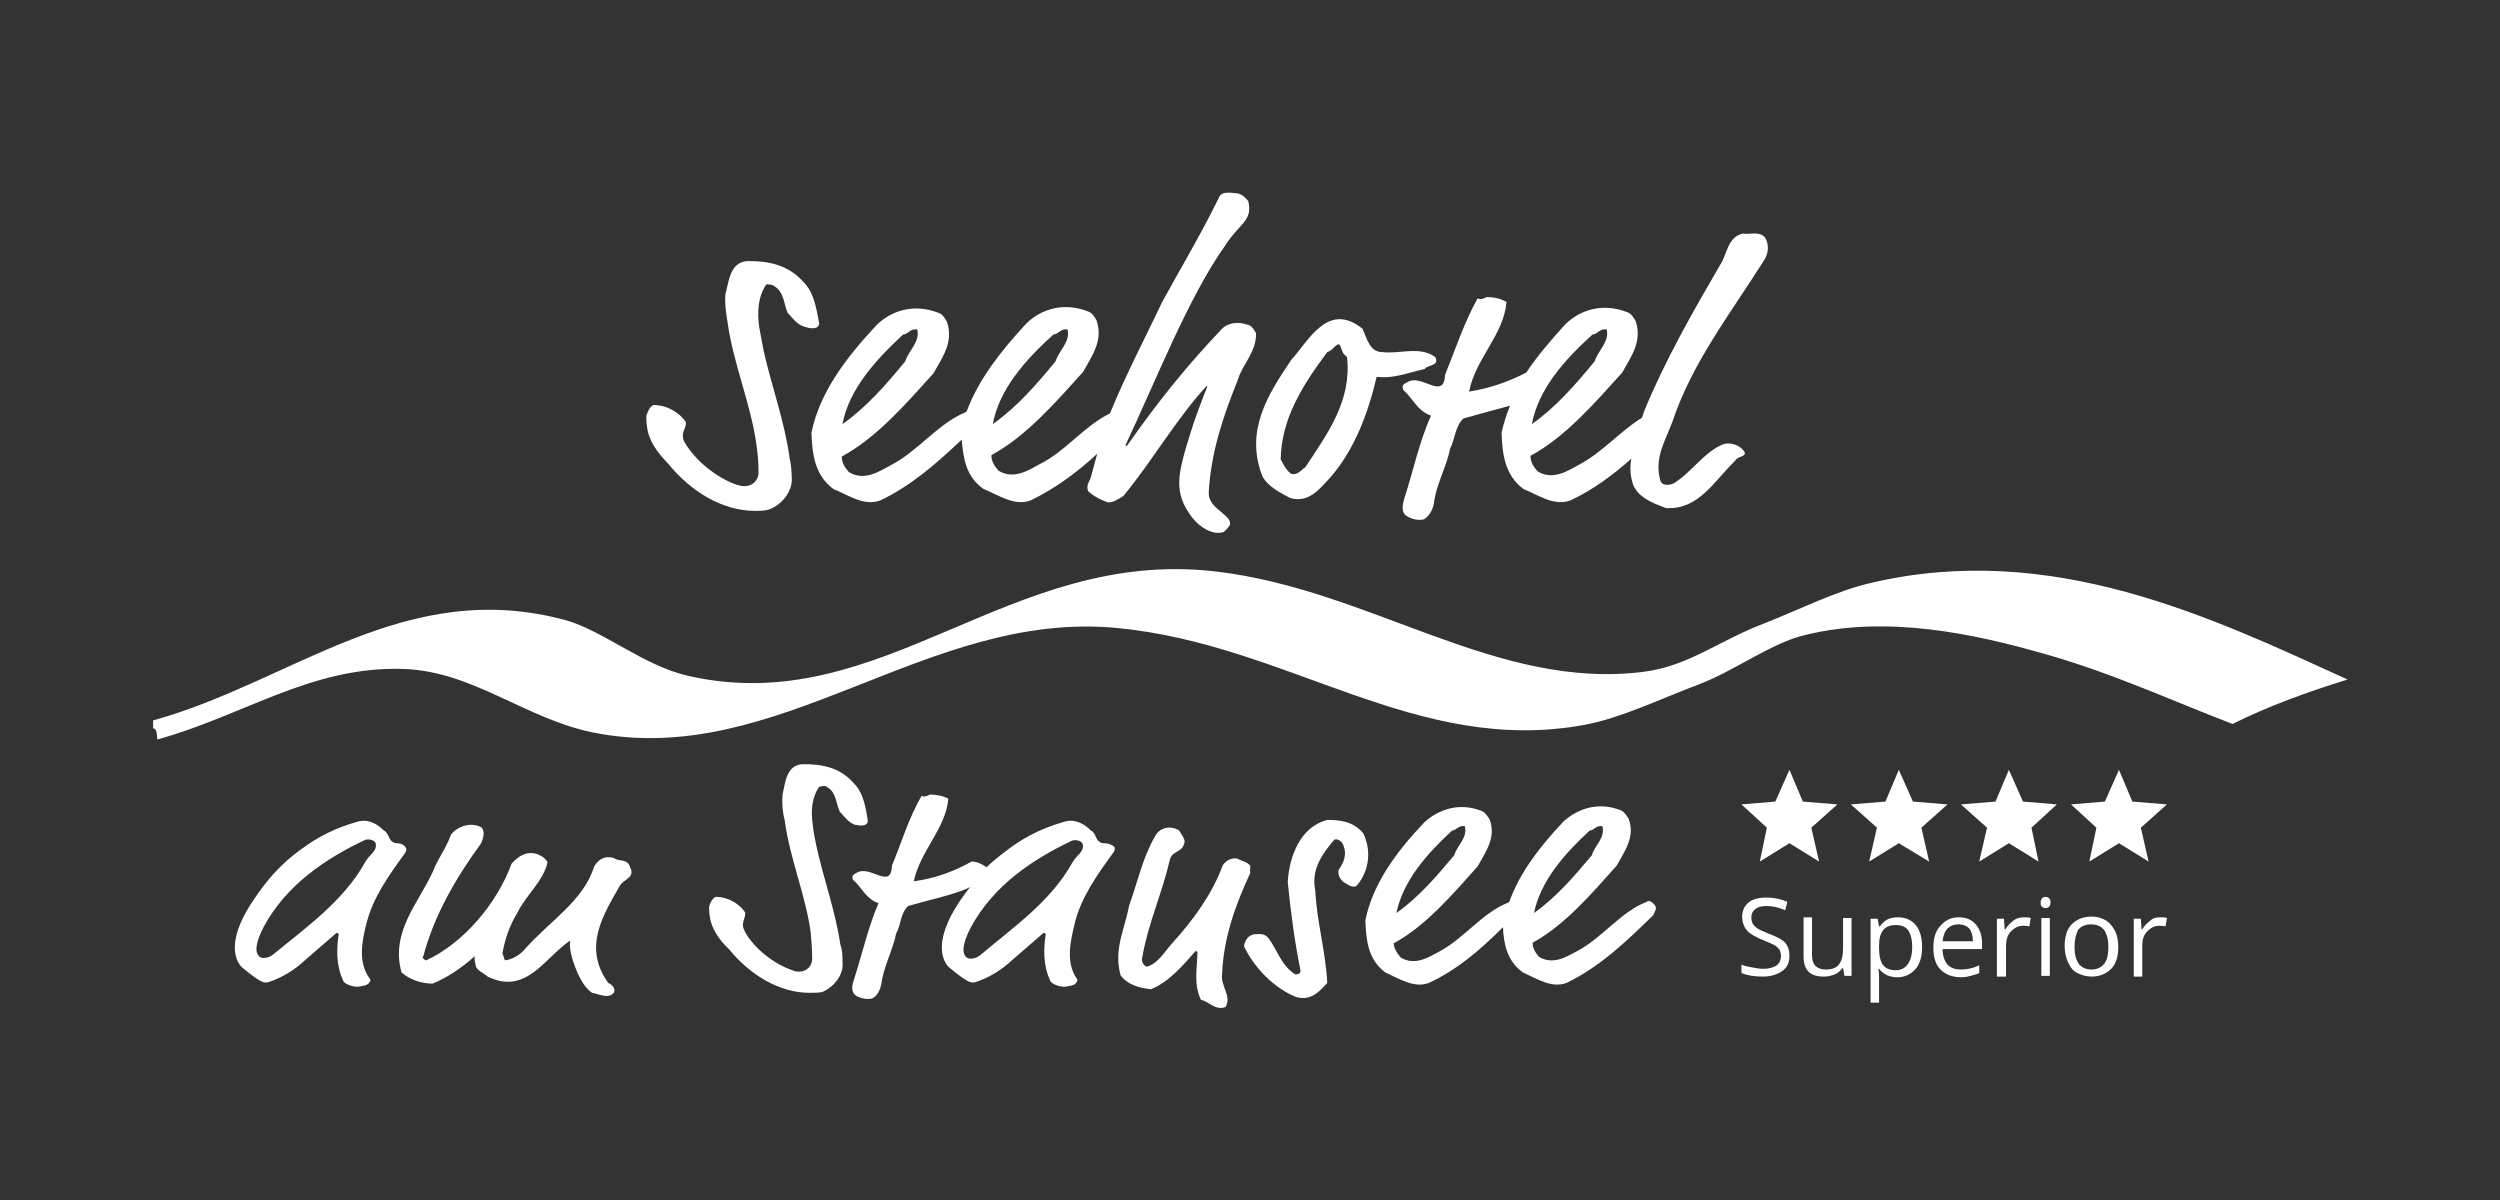 <?xml version="1.0" encoding="UTF-8"?>
<svg xmlns="http://www.w3.org/2000/svg" xmlns:xlink="http://www.w3.org/1999/xlink" version="1.0" id="Ebene_1" x="0px" y="0px" viewBox="0 0 354.3 170.1" style="enable-background:new 0 0 354.3 170.1;" xml:space="preserve">
<rect x="0" y="0" width="354.3" height="170.1" fill="#333333" stroke="none"/>
<style type="text/css">
	.st0{fill-rule:evenodd;clip-rule:evenodd;fill:#FFFFFF;}
	.st1{fill:#FFFFFF;}
</style>
<g>
	<path class="st0" d="M21.7,103.2c0-0.4,0-0.7,0-1.1c19.8-5.5,35.7-20.4,58.5-14.2c5.3,1.5,11.1,6.5,17.4,7.9   c27.5,6.2,45.3-18.3,74.8-14.8c21.9,2.6,39.7,16.9,60.6,14.2c6.3-0.8,10.8-4.5,16.9-6.8c5.1-2,10.4-4.7,15.3-5.8   c25.6-6,48.2,4.9,67.5,13.7c-5.8,1.8-11.3,3.8-16.3,6.3c-8.4-3.2-17.2-7.3-26.9-10c-9.5-2.7-22-5.5-33.7-2.6   c-4.7,1.1-9.7,4.9-14.8,6.9c-5.6,2.1-11.1,4.8-16.3,5.8c-24,4.5-42.1-11.4-66.4-13.7c-27-2.6-48,20.1-74.3,14.8   c-9.7-2-17-8.7-26.9-9c-13-0.4-22.5,6.6-34.8,10C22.2,104.1,22.3,103.3,21.7,103.2"></path>
	<g>
		<path class="st1" d="M116.1,45.9c-0.5-3-1-4.7-2.2-5.9c-2.2-2.5-5-3-7.8-3c-2.7,0-2.8,3-3.3,4.7c-0.1,1.3,0.1,2.7,0.3,3.9    c0.8,5.9,3.3,11.6,4.1,17.4c0.2,1.3,0.3,2.6,0.3,4c0,1.1-0.9,1.9-2,1.9c-0.4,0-0.7-0.1-1.1-0.2c-2.9-1-5.9-3.5-7.3-5.9    c-0.2-0.3-0.3-0.6-0.3-0.8c-0.2-0.8,0.5-1.4,0.4-2.2c-0.9-1.3-2.6-2.4-4.6-2.4c-0.6,0.3-0.8,1-1,1.5c0,0.5,0,1,0.1,1.6    c0.2,1.9,1.5,3.7,2.9,5.1c3.3,4.1,7.8,6.8,12.4,6.8c0.7,0,1.4,0,2-0.2c1.9-0.7,3.4-2.7,3.2-4.6c0-0.9-0.1-1.8-0.3-2.7    c-0.7-5.2-2.6-10.3-3.7-15.3c-0.2-1.1-0.4-2.1-0.6-3.2c-0.3-2.2-0.2-4.3,1-6.1c0.7,0,1,0.1,1.2,0.3c1.3,0.8,1.3,2.5,1.8,3.7    c0.9,1,1.4,1.7,2.4,2c0.3,0.1,0.7,0.2,0.9,0.2C115.7,46.6,116,46.3,116.1,45.9z"></path>
		<path class="st1" d="M176.7,46c-1-0.4-2.8-0.4-3.8,0.9c-4.2,4.4-8.6,9.7-13.2,16.3l-0.2-0.1c4.1-8.7,9-21.1,14-28.1    c2.1-3.4,4.1-3.6,3.4-6.5c-0.4-0.5-0.8-0.9-1.5-1.1c-0.7,0-2.3-0.5-2.7,0.7c-2.4,4.9-5.3,9.8-8,14.7c-2.5,5.3-5.2,10.4-7.4,15.8    c-3.6,1.7-6.3,5.4-10,7.2c-1.6,0.9-3.7,2.2-5.8,0.9c-0.6-0.7-1-1.3-1-2.2c5-2.7,9.2-7.6,13-11.8c1.2-2.2,2.9-4.4,1.9-7.3    c-0.3-0.5-0.6-1.1-1.3-1.3c-3.4-1.3-6.6-0.3-8.7,1.8c-3.5,3.8-6.7,7.8-8.4,12.4c0,0-0.1,0-0.1,0.1c-4,1.6-6.8,5.6-10.8,7.6    c-1.6,0.9-3.7,2.2-5.8,0.9c-0.6-0.7-1-1.3-1-2.2c5-2.7,9.2-7.6,13-11.8c1.2-2.2,2.9-4.4,1.9-7.3c-0.3-0.5-0.6-1.1-1.3-1.3    c-3.4-1.3-6.6-0.3-8.7,1.8c-4.2,4.5-8,9.4-9.2,15.2c0.1,2.9,0.4,6,3.1,8c2.2,0.9,4.4,2.5,6.7,1.6c4.4-2.1,8-5.3,11.5-8.6    c0.2,2.6,0.6,5.3,3.1,7c2.2,0.9,4.4,2.5,6.7,1.6c3.5-1.7,6.6-4,9.4-6.6c-0.3,1.1-0.6,2.2-0.9,3.3c-0.2,0.7-0.7,1.1-0.4,2    c1,0.9,2,1.3,2.8,1.6c0.9,0,1.5-0.5,2.2-0.9c3.9-4.7,7.7-11.2,11.8-15.6l0.1,0.1c-0.6,1.4-2,5.2-2.4,6.6c-1.8,5.8-2.5,8.4,0.3,12    c1,1.3,2.9,2.5,4.4,2c0.5-0.4,0.7-0.7,0.9-1c0.2-0.7-0.5-1.2-1.3-1.9c-1.4-1.1-1.7-1.8-1.7-2.7c0.3-5.6,2-10.7,4.1-15.9    c0.6-2.2,2.7-4,2.6-6.7C177.6,46.5,177.2,46,176.7,46z M149.3,47.4c0.7,0,1-0.9,2-0.7c0.4,1.8-1.2,2.9-1.7,4.5    c-2.8,3.4-5.5,6.5-8.9,8.9C141.6,55.2,145.3,51,149.3,47.4z M128,47.4c0.7,0,1-0.9,2-0.7c0.4,1.8-1.2,2.9-1.7,4.5    c-2.8,3.4-5.5,6.5-8.9,8.9C120.3,55.2,124.1,51,128,47.4z"></path>
		<path class="st1" d="M203.4,50.6c-2.2-1.6-5-0.4-7.5-0.7c-1.8,0-2.2-2-2.8-3.3c-4.9-4-7.7,1.8-10.1,4.4c-3.3,4.9-6.6,10-4.1,16.5    c0.9,1.6,2.7,2.4,4,3.1c2.6,0.7,4.1-1.3,5.6-2.9c3.5-4,5.4-9.2,6.6-14.3c2.5,0.3,4.4-0.6,6.8-1.1    C202.2,51.7,204.1,51.9,203.4,50.6z M185,66.2c-0.6,0.4-1.2,1.3-2.1,0.9c-0.8-0.7-1-1.3-1.4-2c0.1-5.8,3.1-10.5,6.6-15.2    c0.3-0.1,0.6-0.3,0.8-0.5c0.3-0.3,0.5-0.6,0.9-0.6c0.2,0.3,0.3,0.6,0.4,0.9c0.1,0.3,0.3,0.6,0.7,0.9    C191.6,56.8,188.1,61.5,185,66.2z"></path>
		<path class="st1" d="M250,36.9c0.6-0.9,0.8-2.2,0.1-3.3c-0.9-0.9-2.2-0.3-3.1-0.5c-2.2,0.5-2.2,2.9-3.2,4.4    c-3.9,6.7-7.9,13.7-10.8,20.8c-0.1,0.3-0.2,0.6-0.3,0.9c-3.1,1.9-5.7,5-9,6.7c-1.6,0.9-3.7,2.2-5.8,0.9c-0.6-0.7-1-1.3-1-2.2    c5-2.7,9.2-7.6,13-11.8c1.2-2.2,2.9-4.4,1.9-7.3c-0.3-0.5-0.6-1.1-1.3-1.3c-3.4-1.3-6.6-0.3-8.7,1.8c-2,2.2-3.9,4.4-5.5,6.8    c-2.5,1.3-5.1,2.2-8.1,2.7c0.9-4.7,4.9-8,5.3-12.7c-0.8-0.5-1.9-0.7-2.8-0.7c-0.4,0.2-0.8,0.4-1.3,0.2c-1.9,3.4-3.1,7.1-4.6,10.8    c-0.2,3.8-3.4-0.3-5.4,1.1c-0.5,0.2-0.8,0.5-0.5,1.1c1.3,1.1,1.9,2.9,3.9,3.6c-1.7,3.8-2.5,7.8-3.8,11.8c-0.2,0.7-0.5,1.8,0.3,2.4    c0.8,0.5,1.7,0.7,2.5,0.5c0.8-0.5,1.2-1.3,1.4-2.2c0.3-2.7,1.8-5.2,2.3-7.8c0.7-1.3,0.7-3.2,1.9-4.3c2.1-0.6,4.4-1.2,6.6-1.8    c-0.5,1.2-0.9,2.5-1.2,3.8c0.1,2.9,0.4,6,3.1,8c2.2,0.9,4.4,2.5,6.7,1.6c3.2-1.5,6-3.6,8.6-5.9c-0.2,1-0.2,2.1,0.1,3.2    c0.5,2.2,2.9,3.1,4.8,3.8c4.6,0.3,6.8-3.8,9.8-6.7c0.3-0.7,1.7-0.5,1.3-1.3c-0.6-0.9-1.8-1.3-2.8-1.1c-2.7,0.9-4.6,4-7.2,5.6    c-0.4,0.2-1.6,0.5-1.9-0.4c-0.9-3.2,0.7-5.6,1.7-8.3C239.8,51.4,245.2,44.5,250,36.9z M225.7,47.4c0.7,0,1-0.9,2-0.7    c0.4,1.8-1.2,2.9-1.7,4.5c-2.8,3.4-5.5,6.5-8.9,8.9C218,55.2,221.7,51,225.7,47.4z"></path>
	</g>
	<g>
		<g>
			<path class="st1" d="M51.9,131c0.9-3.7,3.1-6.8,5.5-10.1c0.1-0.1,0.3-0.5,0.1-0.8c-0.4-0.6-1.1-0.6-1.3-0.6     c-0.5,0-0.9-0.4-1.1-0.9c-0.1-0.3-0.4-0.8-0.7-0.9c-1.1-1.1-2.4-1.7-3.9-1.2c-2.8,0.8-5.3,2-7.6,3.7c-1.4,1-4,2.9-6.8,7.1     c-4.8,6.9-2.1,9.5-1.8,9.8c2.8,2.3,3.1,2.2,3.7,2.1c1.9-0.6,3.7-1.7,5.2-3.1l4.5-3.9c0,0,0.2,0,0.3,0.2c-0.3,2-0.4,4.3,0.6,6.5     c0.1,0.6,1.7,1.1,2.4,0.9c0.4-0.1,1-0.1,1.3-0.5c0.1-0.1,0.3-0.4,0.1-0.6C50.7,136.4,51.3,133.4,51.9,131z M38.8,135.2     c-0.7,0.6-1.6,0.7-2,0.4c-0.6-0.5-0.8-1.6,0.6-4.3c3.2-5.9,8.7-9.6,14.4-12.3c0.5-0.1,1.1,0,1.4,0.4c0.3,0.8-0.3,1.4-0.8,1.9     c-0.2,0.2-0.4,0.5-0.6,0.8C48.7,127.7,43.4,131.4,38.8,135.2z"></path>
			<path class="st1" d="M87,121.6c-1.3-0.4-2.2,0.2-2.8,1.2c-1.5,4.9-6.4,7.8-9.8,11.7c-0.7,0.8-1.6,1.4-2.8,1.6     c-0.2-0.2-0.2-0.6-0.4-1c0.4-2.1,1-3.9,2.1-5.7c1.2-2.5,3.7-4.5,4.3-7.2c-0.3-0.6-1-1-1.6-1.2c-1.5-0.4-2.6,0.4-3.5,1.4     c-2,5.5-6.7,11.2-12.1,13.7c-0.2,0-0.7-0.4-0.4-0.6c1.5-5.7,4.6-11.1,8.2-16c0.2-0.6,0.6-1.4,0.1-2.2c-1.5-0.9-3.5-0.2-4.4,1     c-0.6,1.8-1.8,3.3-2.5,5.1c-2,4.5-6.1,8.6-4.5,14.4c1.1,1,2.8,1.6,4.4,1.6c2-0.8,4.1-2.2,6-3.9c-0.1,0.2,0,0.9,0.1,1.2     c0,0.8,1.2,1.2,1.7,1.7c5.5,2.7,8.1-2.7,11.7-5.1c-0.2,1.4,0.5,3.3,1.1,4.7c0.5,1,1,2,2,2.7c1.1,0.2,2.3,0.9,3.1,0     c0.3-0.6-0.3-1.2-0.8-1.4c-3.7-5.1-0.6-9.8,1.6-13.7c0.5-1,2.3-1.2,1.5-2.7C88.9,121.6,87.8,122.2,87,121.6z"></path>
			<path class="st1" d="M117.3,111.6c1.2,0.7,1.2,2.3,1.7,3.4c0.8,0.9,1.3,1.6,2.2,1.9c0.3,0,0.6,0.1,0.8,0.1c0.6,0,0.9-0.2,1-0.6     c-0.4-2.8-0.9-4.3-2-5.4c-2-2.3-4.6-2.7-7.1-2.7s-2.6,2.7-3,4.3c-0.1,1.2,0,2.5,0.3,3.6c0.7,5.4,3,10.7,3.7,16     c0.1,1.2,0.2,2.4,0.2,3.7c0,1-0.8,1.8-1.8,1.8c-0.4,0-0.6,0-1-0.2c-2.7-0.9-5.5-3.2-6.7-5.4c-0.1-0.3-0.3-0.6-0.3-0.8     c-0.1-0.8,0.4-1.3,0.3-2c-0.8-1.2-2.4-2.2-4.2-2.2c-0.5,0.3-0.8,0.9-0.9,1.4c0,0.5,0,0.9,0.1,1.4c0.2,1.7,1.4,3.4,2.7,4.6     c3,3.7,7.2,6.2,11.4,6.2c0.6,0,1.3,0,1.8-0.1c1.7-0.7,3.1-2.5,2.9-4.2c0-0.9,0-1.7-0.3-2.5c-0.7-4.8-2.4-9.4-3.4-14     c-0.2-1-0.4-1.9-0.5-2.9c-0.3-2-0.2-3.9,0.9-5.5C116.9,111.3,117.1,111.4,117.3,111.6z"></path>
			<path class="st1" d="M156.4,119.5c-0.5,0-0.9-0.4-1.1-0.9c-0.1-0.3-0.4-0.8-0.7-0.9c-1.1-1.1-2.4-1.7-3.9-1.2     c-2.8,0.8-5.3,2-7.6,3.7c-0.8,0.6-1.9,1.4-3.3,2.7c-0.7-0.5-1.4-0.8-2.1-0.8c-2.5,1.4-5.2,2.4-8.2,2.8c0.9-4.3,4.5-7.4,4.9-11.7     c-0.7-0.4-1.7-0.6-2.6-0.6c-0.4,0.2-0.8,0.4-1.2,0.2c-1.8,3.1-2.8,6.5-4.2,9.9c-0.1,3.5-3.1-0.2-5,1c-0.4,0.2-0.8,0.4-0.5,1     c1.2,1,1.8,2.7,3.6,3.3c-1.5,3.5-2.3,7.2-3.5,10.9c-0.2,0.6-0.5,1.6,0.3,2.2c0.7,0.4,1.6,0.6,2.3,0.4c0.8-0.4,1.1-1.2,1.3-2     c0.3-2.5,1.6-4.7,2.1-7.2c0.7-1.2,0.6-2.9,1.7-3.9c2.7-0.8,5.7-1.4,8.2-2.4c0.2-0.1,0.4-0.2,0.6-0.3c-0.4,0.5-0.8,1-1.2,1.6     c-4.8,6.9-2.1,9.5-1.8,9.8c2.8,2.3,3.1,2.2,3.7,2.1c1.9-0.6,3.7-1.7,5.2-3.1l4.5-3.9c0,0,0.2,0,0.3,0.2c-0.3,2-0.4,4.3,0.6,6.5     c0.1,0.6,1.7,1.1,2.4,0.9c0.4-0.1,1-0.1,1.3-0.5c0.1-0.1,0.3-0.4,0.1-0.6c-1.6-2.3-0.9-5.3-0.3-7.8c0.9-3.7,3.1-6.8,5.5-10.1     c0.1-0.1,0.3-0.5,0.1-0.8C157.3,119.5,156.6,119.5,156.4,119.5z M152.6,121.4c-0.2,0.2-0.4,0.5-0.6,0.8c-3.1,5.6-8.4,9.2-13,13.1     c-0.7,0.6-1.6,0.7-2,0.4c-0.6-0.5-0.8-1.6,0.6-4.3c3.2-5.9,8.7-9.6,14.4-12.3c0.5-0.1,1.1,0,1.4,0.4     C153.7,120.3,153.1,120.9,152.6,121.4z"></path>
			<path class="st1" d="M173.2,138c0.2-5.1,1.9-9.8,4-14.3c-0.1-0.2,0-0.6,0-1c-0.5-0.6-1.1-0.6-1.8-1c-0.8-0.2-1.6,0.2-2.1,0.9     c-1.5,4.1-4.2,7.8-7.2,11.1c-1.1,1.2-2,2.9-3.6,3.3c-0.5-0.2-0.8-0.8-0.6-1.4c0.8-4.7,2.8-9,3.9-13.8c0.3-1.2,1.7-1,2-2.2     c0.3-0.6-0.3-1.2-0.7-1.9c-1.2-0.8-2.8-0.4-3.4,0.8c-1.8,3.1-2.5,6.6-3.7,9.9c-0.6,3.3-2.2,6.1-1.2,9.8c1,1.4,2.7,1.8,4.3,2     c2.5-1,4.5-3.3,6.4-5.5c0,0,0,0.2,0.2,0.2c0,2.2-0.6,4.5,0.5,6.8c1.1,0.2,2.1,1.6,3.5,1C174.6,141.1,172.9,139.7,173.2,138z"></path>
			<path class="st1" d="M193.2,118.1c-1.4-1.7-3.3-1.9-5.1-1.9c-3.9,1-5.4,5.3-5.6,8.8c0.4,4.1,1,8.6,1.8,12.5     c0.1,0.4-0.3,0.6-0.7,0.6c-2-1.2-2.6-3.5-3.8-5.1c-0.6-0.8-1.3-0.6-2.1-0.6c-0.9,0.2-1.3,1-1.4,1.7c1.3,2.8,4.1,5.9,7.4,7.2     c2.1,0.6,3.3-0.8,4.4-2c-0.2-4.3-1.5-8.8-1.7-13.1c-0.6-2.9,0.9-5.1,2.7-7.2c0.4-0.2,1,0.2,1.2,0.6c0.7,1.5,0.1,2.7-0.6,3.7     c-0.1,0.6,0.1,1.2,0.7,1.7c0.7,0.4,1.1,0.8,1.8,0.6C193.9,123.7,194.5,120.8,193.2,118.1z"></path>
			<path class="st1" d="M234.6,128.4c-0.1-0.2-0.8-1-1.2-0.6c-3.7,1.4-6.3,5.1-9.9,7c-1.5,0.8-3.4,2-5.4,0.8c-0.5-0.6-0.9-1.2-0.9-2     c4.6-2.5,8.4-7,11.9-10.9c1.1-2,2.7-4.1,1.7-6.7c-0.3-0.4-0.6-1-1.2-1.2c-3.1-1.2-6-0.2-8,1.6c-3.3,3.5-6.2,7.2-7.7,11.4     c0,0-0.1,0-0.1,0.1c-3.7,1.4-6.3,5.1-9.9,7c-1.5,0.8-3.4,2-5.4,0.8c-0.5-0.6-0.9-1.2-1-2c4.6-2.5,8.4-7,11.9-10.9     c1.1-2,2.7-4.1,1.7-6.7c-0.3-0.4-0.6-1-1.2-1.2c-3.1-1.2-6-0.2-8,1.6c-3.9,4.1-7.3,8.6-8.4,13.9c0.1,2.7,0.3,5.5,2.8,7.4     c2,0.9,4.1,2.3,6.2,1.5c4.1-1.9,7.4-4.8,10.5-7.9c0.1,2.4,0.6,4.8,2.8,6.4c2,0.9,4.1,2.3,6.2,1.5c4.8-2.3,8.6-6,12.3-9.6     C234.6,129,234.8,128.8,234.6,128.4z M225.3,117.7c0.6,0,0.9-0.8,1.8-0.6c0.4,1.7-1.1,2.7-1.5,4.1c-2.6,3.1-5,5.9-8.2,8.2     C218.3,124.9,221.7,121,225.3,117.7z M205.8,117.7c0.6,0,0.9-0.8,1.8-0.6c0.4,1.7-1.1,2.7-1.5,4.1c-2.6,3.1-5,5.9-8.2,8.2     C198.8,124.9,202.2,121,205.8,117.7z"></path>
		</g>
		<g>
			<g>
				<g>
					<path class="st1" d="M253.6,135.4c0,1-0.3,1.7-1,2.2s-1.6,0.8-2.8,0.8c-1.3,0-2.3-0.2-3-0.5v-1.2c0.4,0.2,0.9,0.3,1.5,0.4       c0.5,0.1,1.1,0.2,1.6,0.2c0.8,0,1.5-0.2,1.9-0.5s0.6-0.8,0.6-1.3c0-0.4-0.1-0.7-0.2-0.9c-0.2-0.2-0.4-0.5-0.8-0.7       c-0.4-0.2-0.9-0.4-1.6-0.7c-1-0.4-1.7-0.8-2.2-1.3c-0.4-0.5-0.7-1.1-0.7-2c0-0.8,0.3-1.5,0.9-2c0.6-0.5,1.5-0.7,2.5-0.7       c1.1,0,2.1,0.2,3,0.6L253,129c-0.9-0.4-1.8-0.6-2.6-0.6c-0.7,0-1.2,0.1-1.6,0.4c-0.4,0.3-0.6,0.7-0.6,1.2       c0,0.4,0.1,0.7,0.2,0.9c0.1,0.2,0.4,0.5,0.7,0.7s0.8,0.4,1.5,0.7c1.1,0.4,1.9,0.8,2.4,1.3C253.4,134.1,253.6,134.7,253.6,135.4       z"></path>
					<path class="st1" d="M256.8,130.1v5.3c0,0.7,0.2,1.2,0.5,1.5s0.8,0.5,1.4,0.5c0.9,0,1.5-0.2,1.9-0.7s0.6-1.2,0.6-2.3v-4.3h1.2       v8.2h-1l-0.2-1.1h-0.1c-0.3,0.4-0.6,0.7-1.1,0.9s-1,0.3-1.5,0.3c-1,0-1.7-0.2-2.2-0.7s-0.7-1.2-0.7-2.3V130h1.2V130.1z"></path>
					<path class="st1" d="M268.9,138.5c-0.5,0-1-0.1-1.5-0.3c-0.4-0.2-0.8-0.5-1.1-0.9h-0.1c0.1,0.5,0.1,0.9,0.1,1.4v3.4h-1.2v-11.9       h1l0.2,1.1h0.1c0.3-0.4,0.7-0.8,1.1-1s0.9-0.3,1.5-0.3c1.1,0,1.9,0.4,2.5,1.1s0.9,1.8,0.9,3.1s-0.3,2.4-0.9,3.1       C270.8,138.1,269.9,138.5,268.9,138.5z M268.7,131.1c-0.8,0-1.4,0.2-1.8,0.7s-0.6,1.2-0.6,2.2v0.3c0,1.2,0.2,2,0.6,2.5       s1,0.7,1.8,0.7c0.7,0,1.3-0.3,1.7-0.9c0.4-0.6,0.6-1.4,0.6-2.4s-0.2-1.8-0.6-2.4C270,131.3,269.4,131.1,268.7,131.1z"></path>
					<path class="st1" d="M277.9,138.5c-1.2,0-2.2-0.4-2.9-1.1c-0.7-0.7-1-1.8-1-3.1s0.3-2.4,1-3.1c0.7-0.8,1.5-1.2,2.6-1.2       c1,0,1.8,0.3,2.4,1s0.9,1.6,0.9,2.7v0.8h-5.6c0,1,0.3,1.7,0.7,2.2c0.5,0.5,1.1,0.7,1.9,0.7c0.9,0,1.8-0.2,2.6-0.6v1.1       c-0.4,0.2-0.9,0.3-1.2,0.4C278.9,138.4,278.5,138.5,277.9,138.5z M277.6,131c-0.7,0-1.2,0.2-1.6,0.6c-0.4,0.4-0.6,1-0.7,1.8       h4.3c0-0.8-0.2-1.4-0.5-1.8C278.7,131.2,278.2,131,277.6,131z"></path>
					<path class="st1" d="M286.8,130c0.4,0,0.7,0,1,0.1l-0.2,1.2c-0.3-0.1-0.6-0.1-0.9-0.1c-0.7,0-1.2,0.3-1.7,0.8s-0.7,1.2-0.7,2       v4.4H283v-8.2h1l0.1,1.5h0.1c0.3-0.5,0.7-0.9,1.1-1.2C285.8,130.1,286.3,130,286.8,130z"></path>
					<path class="st1" d="M289.2,127.9c0-0.3,0.1-0.5,0.2-0.6s0.3-0.2,0.5-0.2s0.4,0.1,0.5,0.2s0.2,0.3,0.2,0.6s-0.1,0.5-0.2,0.6       s-0.3,0.2-0.5,0.2s-0.4-0.1-0.5-0.2C289.2,128.4,289.2,128.2,289.2,127.9z M290.5,138.3h-1.2v-8.2h1.2V138.3z"></path>
					<path class="st1" d="M300.2,134.2c0,1.3-0.3,2.4-1,3.1c-0.7,0.7-1.6,1.1-2.8,1.1c-0.7,0-1.4-0.2-2-0.5s-1-0.8-1.3-1.5       c-0.3-0.6-0.5-1.4-0.5-2.3c0-1.3,0.3-2.4,1-3.1c0.7-0.7,1.6-1.1,2.8-1.1c1.1,0,2.1,0.4,2.7,1.1       C299.9,131.9,300.2,132.9,300.2,134.2z M294,134.2c0,1,0.2,1.8,0.6,2.4c0.4,0.5,1,0.8,1.8,0.8s1.4-0.3,1.8-0.8s0.6-1.3,0.6-2.4       c0-1-0.2-1.8-0.6-2.4c-0.4-0.5-1-0.8-1.9-0.8c-0.8,0-1.4,0.3-1.8,0.8C294.2,132.4,294,133.2,294,134.2z"></path>
					<path class="st1" d="M306.1,130c0.4,0,0.7,0,1,0.1l-0.2,1.2c-0.3-0.1-0.6-0.1-0.9-0.1c-0.7,0-1.2,0.3-1.7,0.8s-0.7,1.2-0.7,2       v4.4h-1.2v-8.2h1l0.1,1.5h0.1c0.3-0.5,0.7-0.9,1.1-1.2C305.1,130.1,305.6,130,306.1,130z"></path>
				</g>
			</g>
			<polygon class="st1" points="286.7,113.6 284.7,109.1 282.8,113.6 277.9,114 281.6,117.3 280.5,122.1 284.7,119.5 288.9,122.1      287.9,117.3 291.5,114    "></polygon>
			<polygon class="st1" points="271.1,113.6 269.1,109.1 267.2,113.6 262.3,114 266,117.3 264.9,122.1 269.1,119.5 273.4,122.1      272.3,117.3 276,114    "></polygon>
			<polygon class="st1" points="302.2,113.6 300.3,109.1 298.3,113.6 293.5,114 297.1,117.3 296.1,122.1 300.3,119.5 304.5,122.1      303.4,117.3 307.1,114    "></polygon>
			<polygon class="st1" points="255.5,113.6 253.6,109.1 251.6,113.6 246.8,114 250.4,117.3 249.4,122.1 253.6,119.5 257.8,122.1      256.7,117.3 260.4,114    "></polygon>
		</g>
	</g>
</g>
</svg>
